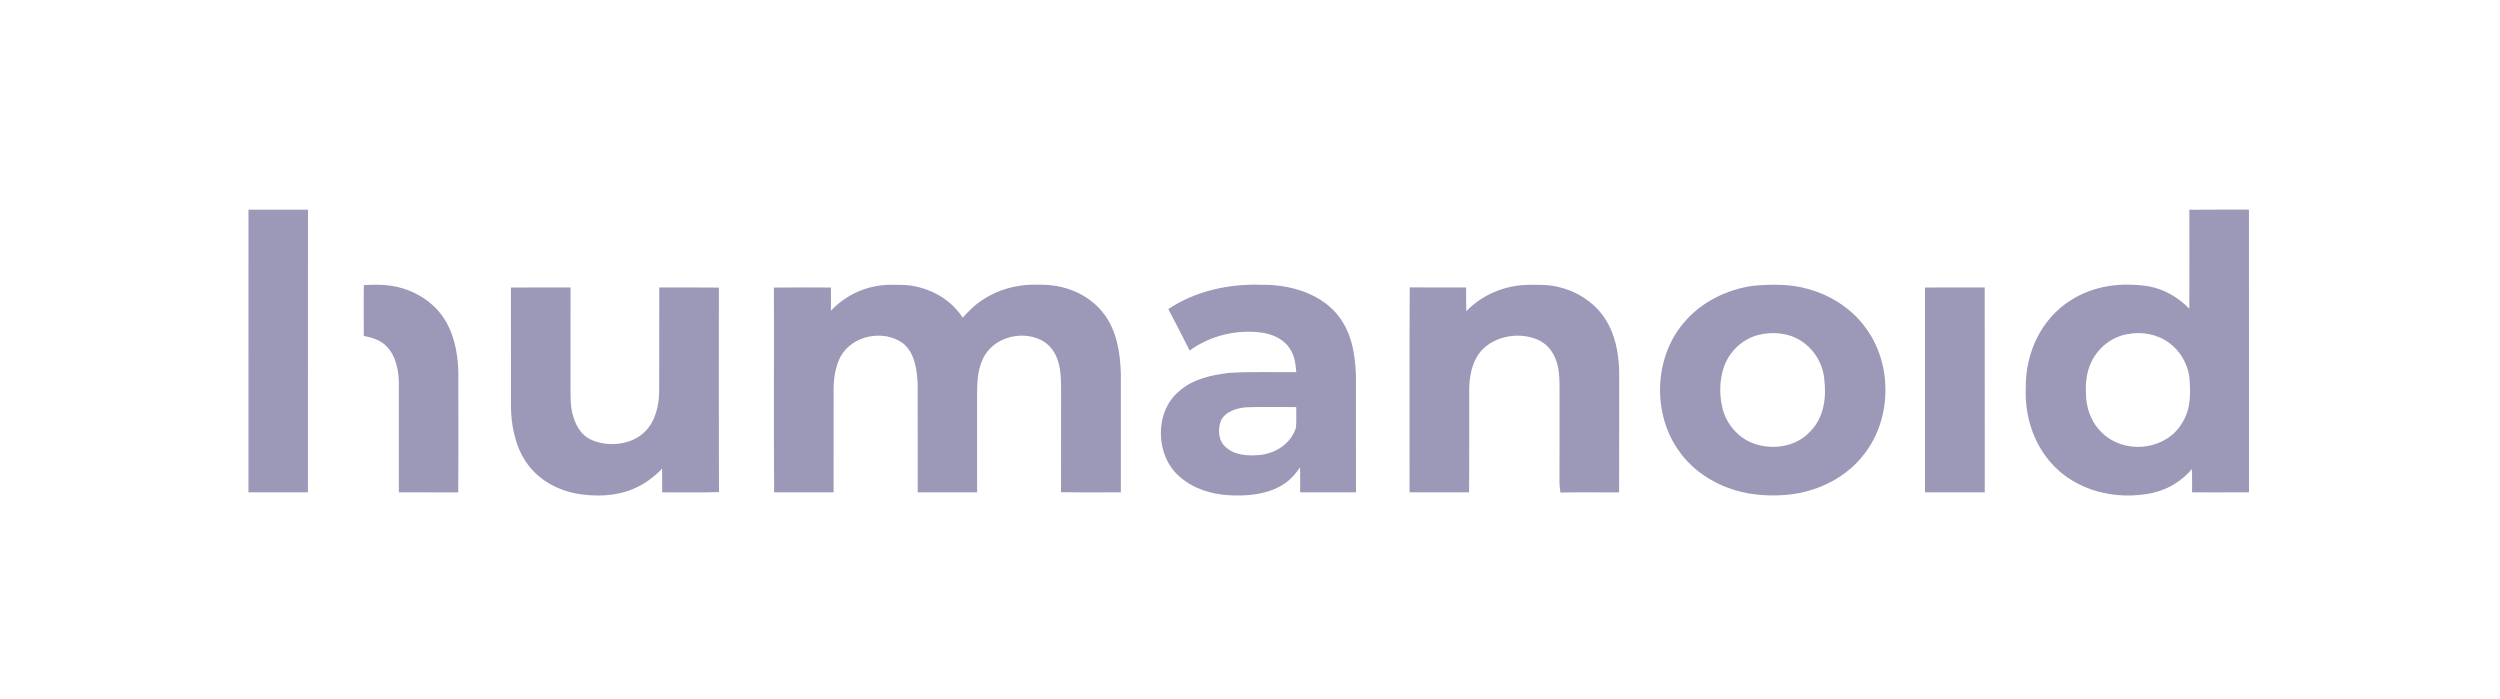 <svg width="322" height="90" viewBox="0 0 322 90" fill="none" xmlns="http://www.w3.org/2000/svg">
<rect width="322" height="90" fill="white"/>
<g clip-path="url(#clip0_1669_5321)">
<path d="M32.005 27.003C34.562 27 37.115 27.003 39.669 27.003C39.674 39.137 39.658 51.274 39.656 63.411C37.105 63.419 34.551 63.419 32 63.414C32.008 51.277 31.995 39.14 32.005 27.003Z" fill="#9B98B8"/>
<path d="M46.864 36.719C48.448 36.626 50.131 36.634 51.662 37.087C54.021 37.744 56.183 39.254 57.419 41.392C58.668 43.504 59.067 46.188 59.035 48.608C59.025 53.545 59.062 58.485 59.017 63.422C56.468 63.408 53.923 63.424 51.374 63.411C51.366 58.834 51.374 54.254 51.374 49.674C51.404 47.922 51.047 45.823 49.729 44.55C48.922 43.746 47.937 43.499 46.858 43.27C46.858 41.089 46.826 38.9 46.866 36.719H46.864Z" fill="#9B98B8"/>
<path d="M114.634 36.685C115.91 36.671 117.116 36.655 118.357 36.993C120.644 37.571 122.697 38.916 123.986 40.91C124.694 40.178 125.355 39.451 126.199 38.868C128.406 37.284 131.101 36.562 133.806 36.677C136.972 36.592 140.12 37.784 142.101 40.317C143.829 42.524 144.274 45.341 144.364 48.068C144.375 53.183 144.364 58.298 144.364 63.414C141.797 63.408 139.228 63.443 136.661 63.392C136.674 58.996 136.663 54.603 136.669 50.206C136.682 47.922 136.546 45.368 134.429 43.986C132.022 42.516 128.396 43.254 126.888 45.688C125.932 47.243 125.858 48.968 125.847 50.739C125.85 54.962 125.842 59.188 125.853 63.414C123.302 63.422 120.751 63.414 118.2 63.414C118.192 58.746 118.21 54.073 118.192 49.405C118.099 47.599 117.824 45.467 116.341 44.239C113.843 42.375 109.732 43.176 108.246 45.97C107.591 47.245 107.357 48.782 107.37 50.204C107.362 54.608 107.375 59.012 107.365 63.416C104.811 63.411 102.26 63.416 99.709 63.414C99.645 54.627 99.709 45.831 99.68 37.041C102.127 37.007 104.577 37.023 107.024 37.033C107.019 38.029 107.024 39.028 107.027 40.024C108.963 37.928 111.785 36.698 114.632 36.682L114.634 36.685Z" fill="#9B98B8"/>
<path d="M196.909 36.684C198.302 36.669 199.617 36.645 200.97 37.028C203.587 37.691 205.933 39.401 207.185 41.816C208.255 43.853 208.591 46.334 208.551 48.608C208.543 53.548 208.564 58.485 208.54 63.424C206.024 63.422 203.502 63.395 200.986 63.438C200.927 63.02 200.863 62.612 200.861 62.189C200.877 58.194 200.863 54.2 200.869 50.206C200.861 48.766 200.874 47.426 200.291 46.071C199.782 44.846 198.76 43.879 197.466 43.538C194.915 42.697 191.464 43.61 190.146 46.097C189.429 47.389 189.214 49.016 189.238 50.472C189.219 54.786 189.261 59.102 189.214 63.416C186.66 63.416 184.104 63.419 181.55 63.416C181.566 54.618 181.518 45.813 181.571 37.012C183.992 37.047 186.415 37.02 188.835 37.028C188.838 38.05 188.835 39.07 188.857 40.093C190.936 37.915 193.911 36.709 196.909 36.687V36.684Z" fill="#9B98B8"/>
<path d="M65.807 37.036C68.368 37.015 70.927 37.028 73.486 37.028C73.481 41.422 73.486 45.813 73.484 50.206C73.502 51.29 73.457 52.294 73.75 53.346C74.123 54.768 74.81 56.051 76.216 56.672C78.375 57.62 81.312 57.313 83.043 55.628C84.401 54.294 84.862 52.315 84.902 50.473C84.918 45.991 84.896 41.507 84.912 37.023C87.471 37.036 90.033 37.007 92.592 37.041C92.594 45.821 92.573 54.603 92.602 63.382C90.169 63.462 87.727 63.395 85.29 63.416C85.282 62.397 85.282 61.377 85.28 60.359C84.217 61.465 82.992 62.383 81.568 62.966C79.288 63.93 76.639 64.005 74.229 63.571C71.582 63.065 69.138 61.659 67.663 59.366C66.291 57.268 65.796 54.539 65.812 52.07C65.812 47.059 65.817 42.047 65.807 37.036Z" fill="#9B98B8"/>
<path d="M247.939 37.033C250.503 37.017 253.067 37.028 255.632 37.028C255.64 45.823 255.632 54.618 255.637 63.414C253.07 63.414 250.506 63.424 247.939 63.408C247.941 54.616 247.944 45.826 247.939 37.033Z" fill="#9B98B8"/>
<path d="M289.662 27C287.106 27.013 284.547 26.981 281.991 27.016C281.993 31.266 282.001 35.516 281.985 39.765C280.558 38.301 278.814 37.273 276.793 36.882C273.273 36.336 269.683 36.746 266.65 38.716C262.872 41.113 260.853 45.536 260.92 49.943C260.776 53.399 261.801 56.839 264.057 59.491C267.273 63.251 272.588 64.521 277.315 63.469C279.304 63.006 281 61.957 282.326 60.407C282.345 61.408 282.35 62.412 282.337 63.416C284.781 63.414 287.226 63.427 289.67 63.408C289.657 51.271 289.675 39.137 289.662 27ZM281.064 54.475C279.123 57.79 274.306 58.525 271.315 56.232C269.747 55.063 268.839 53.207 268.693 51.274C268.607 49.791 268.631 48.374 269.212 46.981C270.016 44.966 271.869 43.395 274.026 43.038C275.845 42.673 277.884 43.041 279.386 44.156C280.755 45.144 281.684 46.736 281.975 48.39C282.148 50.552 282.257 52.563 281.064 54.475Z" fill="#9B98B8"/>
<path d="M240.187 42.079C238.422 39.685 235.698 37.979 232.841 37.212C230.593 36.559 228.114 36.602 225.803 36.807C222.376 37.292 219.042 38.927 216.827 41.624C212.987 46.169 212.809 53.436 216.337 58.205C218.041 60.596 220.629 62.255 223.409 63.123C225.752 63.834 228.311 63.954 230.734 63.669C234.332 63.209 237.887 61.419 240.097 58.503C243.726 53.878 243.766 46.742 240.187 42.079ZM233.16 55.569C231.363 57.55 228.354 57.998 225.899 57.137C223.83 56.4 222.224 54.483 221.803 52.334C221.433 50.691 221.497 48.939 222.014 47.336C222.68 45.36 224.309 43.752 226.322 43.179C228.16 42.67 230.335 42.841 231.959 43.89C233.669 44.982 234.798 46.856 234.971 48.88C235.264 51.221 234.904 53.833 233.16 55.569Z" fill="#9B98B8"/>
<path d="M174.645 48.342C174.531 45.424 174.07 42.67 172.132 40.373C169.818 37.691 165.997 36.645 162.564 36.682C158.373 36.52 153.996 37.449 150.481 39.811C151.413 41.579 152.321 43.36 153.229 45.142C155.931 43.19 159.396 42.37 162.687 42.868C164.085 43.107 165.424 43.746 166.188 44.984C166.772 45.903 166.862 46.88 166.963 47.929C164.093 47.962 161.206 47.852 158.339 48.025C156.025 48.302 153.636 48.806 151.849 50.406C148.654 53.087 148.806 58.695 151.919 61.379C153.692 62.945 155.971 63.648 158.301 63.789C160.575 63.917 163.014 63.715 165.025 62.554C166.047 61.986 166.801 61.134 167.456 60.181C167.459 61.26 167.461 62.338 167.461 63.414C169.858 63.416 172.254 63.422 174.651 63.411C174.637 58.389 174.648 53.364 174.645 48.342ZM166.913 55.119C166.252 57.124 164.383 58.346 162.343 58.597C160.815 58.743 159.05 58.687 157.862 57.577C156.917 56.762 156.837 55.324 157.236 54.222C157.774 52.999 159.369 52.528 160.591 52.456C162.708 52.384 164.836 52.435 166.955 52.43C166.939 53.322 167.014 54.232 166.913 55.119Z" fill="#9B98B8"/>
</g>
<defs>
<clipPath id="clip0_1669_5321">
<rect width="257.67" height="36.826" fill="white" transform="translate(32 27)"/>
</clipPath>
</defs>
</svg>
